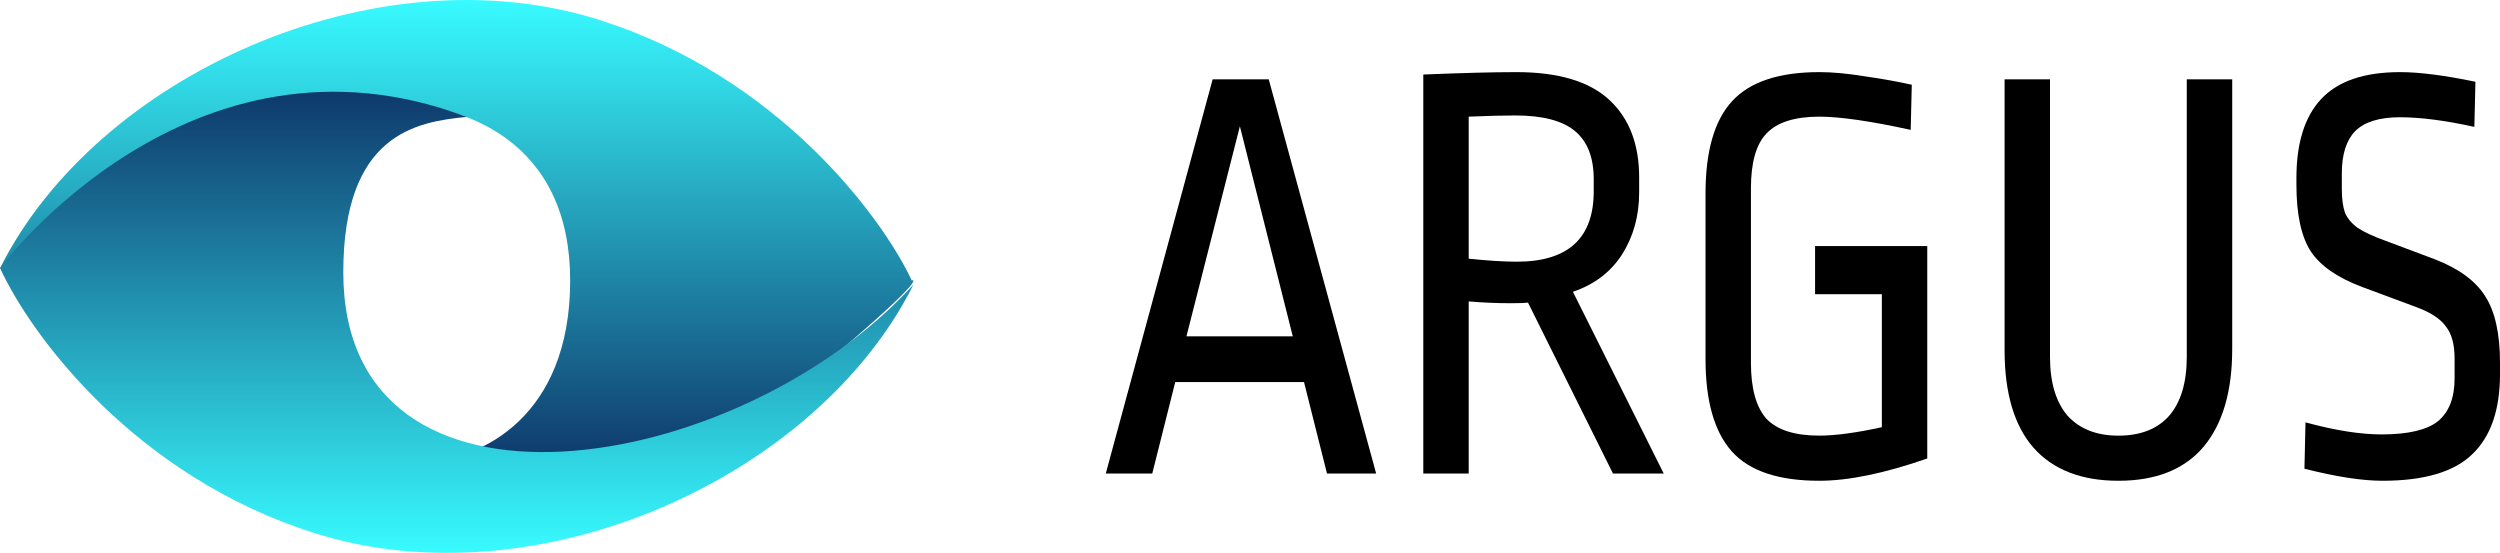 <svg width="104" height="23" viewBox="0 0 104 23" fill="none" xmlns="http://www.w3.org/2000/svg">
<path d="M18.014 19.166C19.916 19.03 23.719 17.43 23.719 11.667C23.719 0.492 7.306 3.141 0 11.16C4.003 3.154 15.612 -2.115 24.92 0.824C32.366 3.175 36.696 9.032 37.93 11.667C38.264 11.565 37.57 12.477 32.126 16.936C26.681 21.395 20.45 20.28 18.014 19.166Z" fill="url(#paint0_linear_112_4194)"/>
<path d="M19.415 4.864C17.314 5.067 14.281 5.57 14.281 11.333C14.281 22.508 30.694 19.859 38 11.84C33.997 19.846 22.387 25.115 13.08 22.176C5.634 19.825 1.301 13.984 -5.72205e-05 11.147C-5.72205e-05 11.147 7.906 0.507 19.415 4.864Z" fill="url(#paint1_linear_112_4194)"/>
<path d="M99.843 3C100.644 3 101.688 3.134 102.978 3.401L102.933 5.278C101.718 5.011 100.688 4.878 99.843 4.878C98.984 4.878 98.361 5.07 97.976 5.454C97.606 5.837 97.42 6.422 97.42 7.206V7.857C97.42 8.274 97.465 8.608 97.554 8.858C97.657 9.092 97.835 9.301 98.087 9.484C98.339 9.651 98.717 9.827 99.221 10.01L101.288 10.786C102.281 11.17 102.978 11.679 103.378 12.313C103.793 12.948 104 13.874 104 15.092V15.568C104 17.054 103.615 18.164 102.844 18.898C102.088 19.632 100.844 20 99.11 20C98.265 20 97.183 19.833 95.865 19.499L95.909 17.571C97.139 17.905 98.191 18.072 99.065 18.072C100.177 18.072 100.962 17.888 101.422 17.521C101.881 17.137 102.111 16.545 102.111 15.743V14.917C102.111 14.333 101.992 13.891 101.755 13.59C101.533 13.273 101.133 13.006 100.555 12.789L98.265 11.938C97.243 11.554 96.531 11.062 96.131 10.461C95.731 9.843 95.531 8.917 95.531 7.682V7.406C95.531 5.954 95.872 4.861 96.553 4.127C97.25 3.376 98.347 3 99.843 3Z" fill="black"/>
<path d="M92.86 14.518C92.86 16.287 92.46 17.647 91.659 18.598C90.859 19.533 89.681 20 88.125 20C86.584 20 85.406 19.541 84.591 18.623C83.791 17.705 83.391 16.353 83.391 14.568V3.301H85.28V14.843C85.28 15.911 85.525 16.729 86.013 17.297C86.517 17.847 87.221 18.123 88.125 18.123C89.044 18.123 89.748 17.847 90.237 17.297C90.726 16.729 90.97 15.911 90.97 14.843V3.301H92.86V14.518Z" fill="black"/>
<path d="M75.684 3C76.233 3 76.862 3.058 77.574 3.175C78.285 3.275 78.937 3.392 79.53 3.526L79.485 5.403C77.811 5.036 76.544 4.853 75.684 4.853C74.662 4.853 73.928 5.086 73.484 5.554C73.054 6.004 72.839 6.764 72.839 7.832V15.092C72.839 16.161 73.054 16.937 73.484 17.421C73.928 17.888 74.662 18.122 75.684 18.122C76.351 18.122 77.218 18.005 78.285 17.771V12.238H75.507V10.235H80.174V19.073C78.396 19.691 76.899 20 75.684 20C73.98 20 72.765 19.591 72.039 18.773C71.313 17.955 70.95 16.678 70.95 14.942V8.057C70.95 6.288 71.32 5.003 72.061 4.202C72.802 3.401 74.01 3 75.684 3Z" fill="black"/>
<path d="M63.076 3C64.825 3 66.114 3.384 66.944 4.152C67.774 4.919 68.189 5.996 68.189 7.381V8.007C68.189 8.975 67.952 9.835 67.478 10.586C67.003 11.32 66.322 11.838 65.433 12.138L69.211 19.699H67.1L63.565 12.589C63.447 12.605 63.21 12.614 62.854 12.614C62.261 12.614 61.676 12.589 61.098 12.539V19.699H59.209V3.1C60.868 3.033 62.158 3 63.076 3ZM63.032 4.803C62.543 4.803 61.898 4.819 61.098 4.853V10.761C61.898 10.845 62.565 10.886 63.099 10.886C65.233 10.886 66.299 9.91 66.299 7.957V7.456C66.299 6.555 66.04 5.888 65.522 5.454C65.003 5.02 64.173 4.803 63.032 4.803Z" fill="black"/>
<path d="M52.78 3.301L57.248 19.7H55.203L54.247 15.894H48.89L47.934 19.7H46L50.446 3.301H52.78ZM51.579 5.254L49.356 13.992H53.78L51.579 5.254Z" fill="black"/>
<defs>
<linearGradient id="paint0_linear_112_4194" x1="19" y1="0" x2="19" y2="20.163" gradientUnits="userSpaceOnUse">
<stop stop-color="#38FBFF"/>
<stop offset="1" stop-color="#0C2F65"/>
</linearGradient>
<linearGradient id="paint1_linear_112_4194" x1="19" y1="23" x2="19" y2="2.837" gradientUnits="userSpaceOnUse">
<stop stop-color="#38FBFF"/>
<stop offset="1" stop-color="#0C2F65"/>
</linearGradient>
</defs>
</svg>
